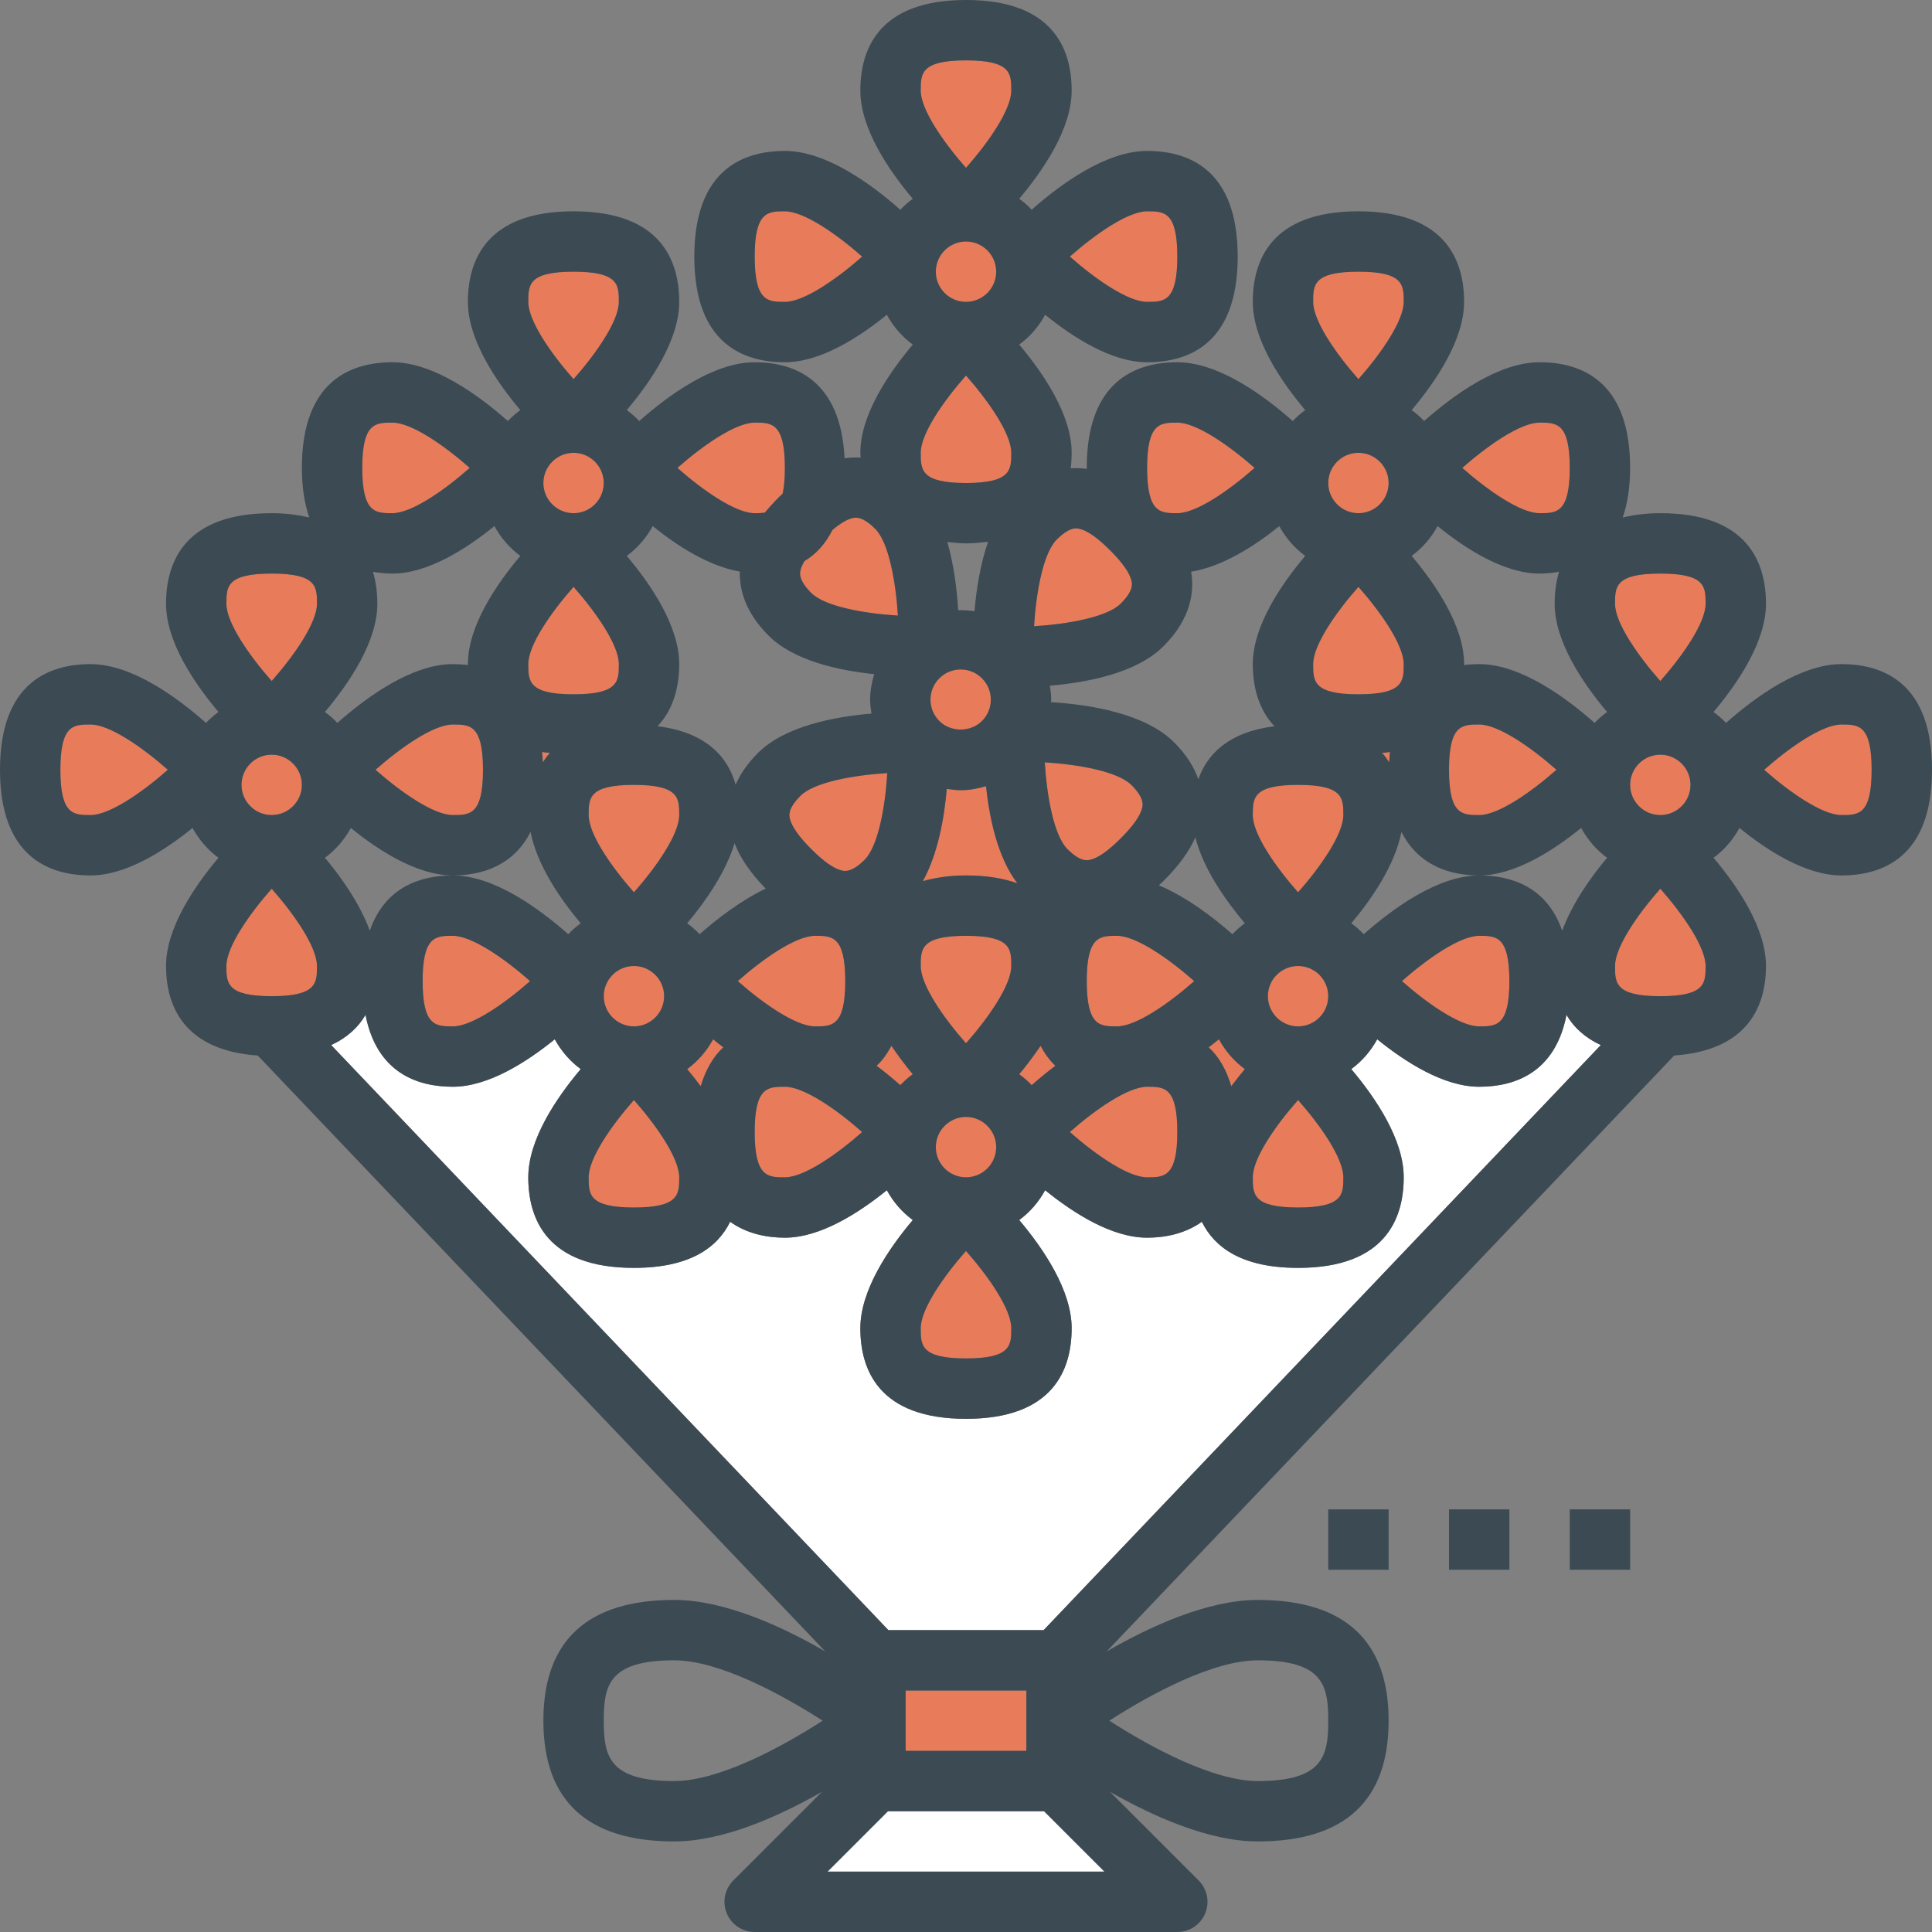 <?xml version="1.0" encoding="iso-8859-1"?>
<!-- Uploaded to: SVG Repo, www.svgrepo.com, Generator: SVG Repo Mixer Tools -->
<svg version="1.1" id="Layer_1" xmlns="http://www.w3.org/2000/svg" xmlns:xlink="http://www.w3.org/1999/xlink" 
	 viewBox="0 0 512 512" xml:space="preserve">
<rect x="0" y="0" width="512" height="512" fill="#808080" stroke="none"/>
<g>
	<circle style="fill:#E87B5A;" cx="256" cy="304" r="8"/>
	<path style="fill:#E87B5A;" d="M224,260c0-12-3.528-12-8-12c-5.048,0-13.704,6.016-20.48,12c6.776,5.984,15.432,12,20.48,12
		C220.472,272,224,272,224,260z"/>
	<path style="fill:#E87B5A;" d="M182.104,283.32c1.184,1.4,2.392,2.936,3.584,4.536c1.36-4.52,3.408-7.936,5.992-10.304
		c-0.944-0.712-1.832-1.424-2.712-2.136C187.272,278.536,184.952,281.232,182.104,283.32z"/>
	<path style="fill:#E87B5A;" d="M208,312c5.048,0,13.704-6.016,20.48-12c-6.776-5.984-15.432-12-20.48-12c-4.472,0-8,0-8,12
		S203.528,312,208,312z"/>
	<path style="fill:#E87B5A;" d="M246.584,185.416c0,2.136,0.832,4.144,2.344,5.656c3.024,3.032,8.296,3.024,11.312,0l0,0
		c1.512-1.512,2.344-3.52,2.344-5.656s-0.832-4.144-2.344-5.656c-1.512-1.512-3.52-2.344-5.656-2.344
		c-2.136,0-4.144,0.832-5.648,2.344C247.416,181.272,246.584,183.28,246.584,185.416z"/>
	<path style="fill:#E87B5A;" d="M256,360c12,0,12-3.528,12-8c0-5.048-6.016-13.704-12-20.48c-5.984,6.776-12,15.432-12,20.48
		C244,356.472,244,360,256,360z"/>
	<path style="fill:#E87B5A;" d="M256,232c5.536,0,9.976,0.784,13.6,2.072c-5.184-6.8-7.376-17.104-8.296-25.728
		c-2.168,0.632-4.4,1.064-6.72,1.064c-1.248,0-2.472-0.176-3.68-0.36c-0.664,7.72-2.336,17.248-6.336,24.456
		C247.8,232.616,251.456,232,256,232z"/>
	<path style="fill:#E87B5A;" d="M268,24c0-4.472,0-8-12-8s-12,3.528-12,8c0,5.048,6.016,13.704,12,20.48
		C261.984,37.704,268,29.048,268,24z"/>
	<path style="fill:#E87B5A;" d="M256,128c12,0,12-3.528,12-8c0-5.048-6.016-13.704-12-20.48c-5.984,6.776-12,15.432-12,20.48
		C244,124.472,244,128,256,128z"/>
	<path style="fill:#E87B5A;" d="M235.136,204.872c-9.016,0.56-19.4,2.424-22.976,6c-3.416,3.416-3.024,5.216-2.864,5.976
		c0.448,2.088,2.36,4.832,5.688,8.16c3.336,3.336,6.072,5.248,8.16,5.696c0.768,0.168,2.56,0.552,5.984-2.864
		C232.712,224.256,234.584,213.88,235.136,204.872z"/>
	<circle style="fill:#E87B5A;" cx="256" cy="72" r="8"/>
	<path style="fill:#E87B5A;" d="M268,256c0-4.472,0-8-12-8s-12,3.528-12,8c0,5.048,6.016,13.704,12,20.48
		C261.984,269.704,268,261.048,268,256z"/>
	<path style="fill:#E87B5A;" d="M164,80c0-4.472,0-8-12-8s-12,3.528-12,8c0,5.048,6.016,13.704,12,20.48
		C157.984,93.704,164,85.048,164,80z"/>
	<circle style="fill:#E87B5A;" cx="152" cy="128" r="8"/>
	<path style="fill:#E87B5A;" d="M145.736,199.536c-0.688-0.088-1.432-0.136-2.08-0.248c0.08,0.888,0.168,1.768,0.2,2.728
		C144.424,201.16,145,200.312,145.736,199.536z"/>
	<path style="fill:#E87B5A;" d="M152,184c12,0,12-3.528,12-8c0-5.048-6.016-13.704-12-20.48c-5.984,6.776-12,15.432-12,20.48
		C140,180.472,140,184,152,184z"/>
	<path style="fill:#E87B5A;" d="M168,320c12,0,12-3.528,12-8c0-5.048-6.016-13.704-12-20.48c-5.984,6.776-12,15.432-12,20.48
		C156,316.472,156,320,168,320z"/>
	<path style="fill:#E87B5A;" d="M168,208c-12,0-12,3.528-12,8c0,5.048,6.016,13.704,12,20.48c5.984-6.776,12-15.432,12-20.48
		C180,211.528,180,208,168,208z"/>
	<path style="fill:#E87B5A;" d="M237.952,163.136c-0.56-9.016-2.424-19.4-6-22.976c-2.512-2.512-4.144-2.968-5.144-2.968
		c-0.36,0-0.632,0.064-0.832,0.104c-1.464,0.312-3.272,1.392-5.36,3.136c-1.92,3.808-4.472,6.504-7.424,8.264
		c-0.512,0.888-0.912,1.72-1.064,2.456c-0.168,0.768-0.552,2.568,2.864,5.976C218.576,160.712,228.944,162.584,237.952,163.136z"/>
	<path style="fill:#E87B5A;" d="M202.68,135.864c1.12-1.368,2.392-2.76,3.824-4.192c0.304-0.304,0.584-0.52,0.888-0.808
		c0.392-1.68,0.608-3.904,0.608-6.864c0-12-3.528-12-8-12c-5.048,0-13.704,6.016-20.48,12c6.776,5.984,15.432,12,20.48,12
		C200.952,136,201.84,135.976,202.68,135.864z"/>
	<path style="fill:#E87B5A;" d="M241.896,284.68c-1.888-2.24-3.808-4.808-5.648-7.512c-1.136,2.072-2.424,3.888-3.928,5.272
		c2.328,1.752,4.4,3.48,6.28,5.136C239.6,286.512,240.704,285.552,241.896,284.68z"/>
	<path style="fill:#E87B5A;" d="M104,136c5.048,0,13.704-6.016,20.48-12c-6.776-5.984-15.432-12-20.48-12c-4.472,0-8,0-8,12
		S99.528,136,104,136z"/>
	<circle style="fill:#E87B5A;" cx="360" cy="128" r="8"/>
	<path style="fill:#E87B5A;" d="M16,204c0,12,3.528,12,8,12c5.048,0,13.704-6.016,20.48-12c-6.776-5.984-15.432-12-20.48-12
		C19.528,192,16,192,16,204z"/>
	<path style="fill:#E87B5A;" d="M416,124c0-12-3.528-12-8-12c-5.048,0-13.704,6.016-20.48,12c6.776,5.984,15.432,12,20.48,12
		C412.472,136,416,136,416,124z"/>
	<path style="fill:#E87B5A;" d="M372,80c0-4.472,0-8-12-8s-12,3.528-12,8c0,5.048,6.016,13.704,12,20.48
		C365.984,93.704,372,85.048,372,80z"/>
	<path style="fill:#E87B5A;" d="M200,68c0,12,3.528,12,8,12c5.048,0,13.704-6.016,20.48-12c-6.776-5.984-15.432-12-20.48-12
		C203.528,56,200,56,200,68z"/>
	<path style="fill:#E87B5A;" d="M312,68c0-12-3.528-12-8-12c-5.048,0-13.704,6.016-20.48,12c6.776,5.984,15.432,12,20.48,12
		C308.472,80,312,80,312,68z"/>
	<path style="fill:#E87B5A;" d="M283.52,300c6.776,5.984,15.432,12,20.48,12c4.472,0,8,0,8-12s-3.528-12-8-12
		C298.952,288,290.296,294.016,283.52,300z"/>
	<path style="fill:#E87B5A;" d="M323.024,275.424c-0.88,0.712-1.768,1.424-2.712,2.136c2.584,2.368,4.64,5.784,5.992,10.304
		c1.2-1.6,2.408-3.136,3.584-4.536C327.048,281.232,324.728,278.536,323.024,275.424z"/>
	<path style="fill:#E87B5A;" d="M296,248c-4.472,0-8,0-8,12s3.528,12,8,12c5.048,0,13.704-6.016,20.48-12
		C309.704,254.016,301.048,248,296,248z"/>
	<path style="fill:#E87B5A;" d="M288.848,227.872c2.088-0.448,4.832-2.36,8.16-5.696c3.336-3.336,5.248-6.072,5.696-8.16
		c0.168-0.768,0.552-2.568-2.864-5.976c-3.584-3.584-13.96-5.456-22.968-6c0.56,9.016,2.424,19.4,6,22.976
		C286.288,228.424,288.072,228.032,288.848,227.872z"/>
	<path style="fill:#E87B5A;" d="M312,136c5.048,0,13.704-6.016,20.48-12c-6.776-5.984-15.432-12-20.48-12c-4.472,0-8,0-8,12
		S307.528,136,312,136z"/>
	<path style="fill:#E87B5A;" d="M360,184c12,0,12-3.528,12-8c0-5.048-6.016-13.704-12-20.48c-5.984,6.776-12,15.432-12,20.48
		C348,180.472,348,184,360,184z"/>
	<path style="fill:#E87B5A;" d="M299.872,153.976c-0.448-2.088-2.36-4.832-5.696-8.16c-3.336-3.336-6.072-5.248-8.16-5.696
		c-0.2-0.04-0.472-0.104-0.832-0.104c-0.992,0-2.632,0.456-5.144,2.968c-3.584,3.584-5.456,13.96-6,22.968
		c9.016-0.56,19.4-2.424,22.976-6C300.424,156.544,300.04,154.744,299.872,153.976z"/>
	<path style="fill:#E87B5A;" d="M332,216c0,5.048,6.016,13.704,12,20.48c5.984-6.776,12-15.432,12-20.48c0-4.472,0-8-12-8
		S332,211.528,332,216z"/>
	<path style="fill:#E87B5A;" d="M279.688,282.44c-1.504-1.384-2.792-3.2-3.928-5.272c-1.848,2.704-3.768,5.272-5.648,7.512
		c1.184,0.872,2.296,1.832,3.304,2.896C275.288,285.92,277.36,284.192,279.688,282.44z"/>
	<path style="fill:#E87B5A;" d="M344,320c12,0,12-3.528,12-8c0-5.048-6.016-13.704-12-20.48c-5.984,6.776-12,15.432-12,20.48
		C332,316.472,332,320,344,320z"/>
	<path style="fill:#E87B5A;" d="M368.352,199.288c-0.648,0.112-1.392,0.16-2.08,0.248c0.728,0.776,1.312,1.624,1.88,2.48
		C368.184,201.056,368.264,200.176,368.352,199.288z"/>
	<circle style="fill:#E87B5A;" cx="344" cy="264" r="8"/>
	<circle style="fill:#E87B5A;" cx="168" cy="264" r="8"/>
	<path style="fill:#E87B5A;" d="M60,256c0,4.472,0,8,12,8s12-3.528,12-8c0-5.048-6.016-13.704-12-20.48
		C66.016,242.296,60,250.952,60,256z"/>
	<rect x="240" y="448" style="fill:#E87B5A;" width="32" height="16"/>
</g>
<path style="fill:#FFFFFF;" d="M415.136,268.944C412.144,284.352,401.344,288,392,288c-9.352,0-19.48-6.472-27.024-12.576
	c-1.704,3.112-4.024,5.808-6.872,7.896C364.56,290.976,372,301.976,372,312c0,10.952-4.856,24-28,24
	c-14.904,0-22.168-5.432-25.496-12.216C314.128,326.912,308.88,328,304,328c-9.352,0-19.48-6.472-27.024-12.576
	c-1.704,3.112-4.024,5.808-6.872,7.896C276.56,330.976,284,341.976,284,352c0,10.952-4.856,24-28,24s-28-13.048-28-24
	c0-10.024,7.44-21.024,13.896-28.68c-2.848-2.088-5.168-4.784-6.872-7.896C227.48,321.528,217.344,328,208,328
	c-4.88,0-10.136-1.088-14.504-4.216C190.168,330.568,182.904,336,168,336c-23.144,0-28-13.048-28-24
	c0-10.024,7.44-21.024,13.896-28.68c-2.848-2.088-5.168-4.784-6.872-7.896C139.48,281.528,129.344,288,120,288
	s-20.144-3.648-23.136-19.056c-1.856,3.232-4.808,6.016-9.096,8.008L235.424,432h41.144l147.656-155.04
	C419.944,274.968,416.992,272.176,415.136,268.944z"/>
<g>
	<path style="fill:#E87B5A;" d="M412.48,204c-6.776-5.984-15.432-12-20.48-12c-4.472,0-8,0-8,12s3.528,12,8,12
		C397.048,216,405.704,209.984,412.48,204z"/>
	<path style="fill:#E87B5A;" d="M400,260c0-12-3.528-12-8-12c-5.048,0-13.704,6.016-20.48,12c6.776,5.984,15.432,12,20.48,12
		C396.472,272,400,272,400,260z"/>
	<path style="fill:#E87B5A;" d="M72,152c-12,0-12,3.528-12,8c0,5.048,6.016,13.704,12,20.48c5.984-6.776,12-15.432,12-20.48
		C84,155.528,84,152,72,152z"/>
	<circle style="fill:#E87B5A;" cx="72" cy="208" r="8"/>
</g>
<polygon style="fill:#FFFFFF;" points="235.312,480 219.312,496 292.688,496 276.688,480 "/>
<g>
	<path style="fill:#E87B5A;" d="M112,260c0,12,3.528,12,8,12c5.048,0,13.704-6.016,20.48-12c-6.776-5.984-15.432-12-20.48-12
		C115.528,248,112,248,112,260z"/>
	<path style="fill:#E87B5A;" d="M440,152c-12,0-12,3.528-12,8c0,5.048,6.016,13.704,12,20.48c5.984-6.776,12-15.432,12-20.48
		C452,155.528,452,152,440,152z"/>
	<path style="fill:#E87B5A;" d="M428,256c0,4.472,0,8,12,8s12-3.528,12-8c0-5.048-6.016-13.704-12-20.48
		C434.016,242.296,428,250.952,428,256z"/>
	<circle style="fill:#E87B5A;" cx="440" cy="208" r="8"/>
	<path style="fill:#E87B5A;" d="M488,192c-5.048,0-13.704,6.016-20.48,12c6.776,5.984,15.432,12,20.48,12c4.472,0,8,0,8-12
		S492.472,192,488,192z"/>
	<path style="fill:#E87B5A;" d="M99.52,204c6.776,5.984,15.432,12,20.48,12c4.472,0,8,0,8-12s-3.528-12-8-12
		C114.952,192,106.296,198.016,99.52,204z"/>
</g>
<g>
	<path style="fill:#3C4A53;" d="M488,176c-10.936,0-22.944,8.816-30.592,15.576c-1.008-1.072-2.112-2.032-3.304-2.896
		C460.56,181.024,468,170.024,468,160c0-10.952-4.856-24-28-24c-3.856,0-7.048,0.472-9.952,1.128
		c1.2-3.552,1.952-7.808,1.952-13.128c0-23.144-13.048-28-24-28c-10.936,0-22.944,8.816-30.592,15.576
		c-1.008-1.072-2.112-2.032-3.304-2.904C380.56,101.024,388,90.024,388,80c0-10.952-4.856-24-28-24s-28,13.048-28,24
		c0,10.024,7.44,21.024,13.896,28.68c-1.192,0.872-2.296,1.832-3.304,2.904C334.944,104.816,322.936,96,312,96
		c-10.952,0-24,4.856-24,28c0,0.096,0.016,0.16,0.016,0.256c-1.296-0.192-2.728-0.248-4.272-0.136
		c0.176-1.384,0.256-2.768,0.256-4.12c0-10.024-7.44-21.024-13.896-28.68c2.848-2.088,5.168-4.784,6.872-7.896
		C284.52,89.528,294.648,96,304,96c10.952,0,24-4.856,24-28s-13.048-28-24-28c-10.936,0-22.944,8.816-30.592,15.576
		c-1.008-1.072-2.112-2.032-3.304-2.904C276.56,45.024,284,34.024,284,24c0-10.952-4.856-24-28-24s-28,13.048-28,24
		c0,10.024,7.44,21.024,13.896,28.68c-1.192,0.872-2.296,1.832-3.304,2.904C230.944,48.816,218.936,40,208,40
		c-10.952,0-24,4.856-24,28s13.048,28,24,28c9.344,0,19.48-6.472,27.024-12.576c1.704,3.112,4.024,5.808,6.872,7.896
		C235.44,98.976,228,109.976,228,120c0,0.424,0.064,0.856,0.08,1.28c-1.544-0.104-2.968-0.024-4.264,0.176
		C222.824,100.656,210.504,96,200,96c-10.936,0-22.944,8.816-30.592,15.576c-1.008-1.072-2.112-2.032-3.304-2.904
		C172.56,101.024,180,90.024,180,80c0-10.952-4.856-24-28-24s-28,13.048-28,24c0,10.024,7.44,21.024,13.896,28.68
		c-1.192,0.872-2.296,1.832-3.304,2.904C126.944,104.816,114.936,96,104,96c-10.952,0-24,4.856-24,28
		c0,5.32,0.752,9.576,1.952,13.128C79.048,136.472,75.856,136,72,136c-23.144,0-28,13.048-28,24c0,10.024,7.44,21.024,13.896,28.68
		c-1.184,0.872-2.296,1.832-3.304,2.896C46.944,184.816,34.936,176,24,176c-10.952,0-24,4.856-24,28s13.048,28,24,28
		c9.344,0,19.48-6.472,27.024-12.576c1.704,3.112,4.024,5.808,6.872,7.896C51.44,234.976,44,245.976,44,256
		c0,10.304,4.512,22.336,24.312,23.728l150.392,157.92C207.112,430.944,191.912,424,178.664,424c-23,0-34.664,10.768-34.664,32
		s11.664,32,34.664,32c12.92,0,27.688-6.608,39.168-13.152l-23.496,23.496c-2.288,2.288-2.976,5.728-1.736,8.72
		c1.248,2.984,4.168,4.936,7.4,4.936h112c3.232,0,6.152-1.952,7.392-4.936c1.24-2.992,0.552-6.432-1.736-8.72l-23.496-23.496
		C305.648,481.392,320.416,488,333.328,488C356.336,488,368,477.232,368,456s-11.664-32-34.672-32c-13.24,0-28.44,6.944-40.04,13.64
		L443.68,279.72C463.488,278.336,468,266.304,468,256c0-10.024-7.44-21.024-13.896-28.68c2.848-2.088,5.168-4.784,6.872-7.896
		C468.52,225.528,478.648,232,488,232c10.952,0,24-4.856,24-28S498.952,176,488,176z M304,56c4.472,0,8,0,8,12s-3.528,12-8,12
		c-5.048,0-13.704-6.016-20.48-12C290.296,62.016,298.952,56,304,56z M208,80c-4.472,0-8,0-8-12s3.528-12,8-12
		c5.048,0,13.704,6.016,20.48,12C221.704,73.984,213.048,80,208,80z M24,216c-4.472,0-8,0-8-12s3.528-12,8-12
		c5.048,0,13.704,6.016,20.48,12C37.704,209.984,29.048,216,24,216z M178.664,472C161.336,472,160,465.368,160,456
		s1.336-16,18.664-16c11.752,0,28.288,8.88,39.344,16C206.968,463.128,190.456,472,178.664,472z M333.328,440
		c17.328,0,18.672,6.632,18.672,16s-1.344,16-18.672,16c-11.752,0-28.288-8.88-39.344-16C305.032,448.872,321.544,440,333.328,440z
		 M408,112c4.472,0,8,0,8,12s-3.528,12-8,12c-5.048,0-13.704-6.016-20.48-12C394.296,118.016,402.952,112,408,112z M360,72
		c12,0,12,3.528,12,8c0,5.048-6.016,13.704-12,20.48c-5.984-6.776-12-15.432-12-20.48C348,75.528,348,72,360,72z M368,128
		c0,4.408-3.592,8-8,8s-8-3.592-8-8s3.592-8,8-8S368,123.592,368,128z M360,155.52c5.984,6.776,12,15.432,12,20.48c0,4.472,0,8-12,8
		s-12-3.528-12-8C348,170.952,354.016,162.296,360,155.52z M368.352,199.288c-0.08,0.888-0.168,1.768-0.2,2.728
		c-0.568-0.856-1.152-1.696-1.88-2.48C366.96,199.448,367.704,199.4,368.352,199.288z M356,216c0,5.048-6.016,13.704-12,20.48
		c-5.984-6.776-12-15.432-12-20.48c0-4.472,0-8,12-8S356,211.528,356,216z M344,291.52c5.984,6.776,12,15.432,12,20.48
		c0,4.472,0,8-12,8s-12-3.528-12-8C332,306.952,338.016,298.296,344,291.52z M336,264c0-4.408,3.592-8,8-8s8,3.592,8,8s-3.592,8-8,8
		S336,268.408,336,264z M345.896,147.32C339.44,154.976,332,165.976,332,176c0,5.632,1.344,11.784,5.736,16.464
		c-12.08,1.512-17.792,7.328-20.16,14.048c-1.104-3.104-3.048-6.416-6.424-9.784c-7.704-7.704-22.448-10.016-32.632-10.648
		c0.008-0.224,0.064-0.44,0.064-0.664c0-1.256-0.176-2.488-0.36-3.704c9.976-0.848,23.008-3.344,30.096-10.44
		c7.48-7.472,8.2-14.72,7.344-19.76c8.28-1.352,16.784-6.768,23.36-12.08C340.728,142.536,343.048,145.232,345.896,147.32z
		 M326.592,247.576c-5.104-4.512-12.088-9.832-19.496-12.96c0.416-0.392,0.808-0.704,1.224-1.12c4.064-4.064,6.8-7.832,8.472-11.576
		c2.072,8.256,7.896,16.584,13.096,22.752C328.704,245.552,327.6,246.512,326.592,247.576z M329.896,283.32
		c-1.184,1.4-2.392,2.936-3.584,4.536c-1.36-4.52-3.408-7.936-5.992-10.304c0.944-0.712,1.832-1.424,2.712-2.136
		C324.728,278.536,327.048,281.232,329.896,283.32z M296,272c-4.472,0-8,0-8-12s3.528-12,8-12c5.048,0,13.704,6.016,20.48,12
		C309.704,265.984,301.048,272,296,272z M312,300c0,12-3.528,12-8,12c-5.048,0-13.704-6.016-20.48-12
		c6.776-5.984,15.432-12,20.48-12C308.472,288,312,288,312,300z M282.872,225.008c-3.568-3.568-5.44-13.952-6-22.976
		c9.008,0.552,19.376,2.416,22.968,6c3.416,3.416,3.024,5.216,2.864,5.976c-0.448,2.088-2.36,4.832-5.696,8.16
		c-3.328,3.336-6.072,5.248-8.16,5.696C288.072,228.032,286.288,228.424,282.872,225.008z M312,112c5.048,0,13.704,6.016,20.48,12
		c-6.776,5.984-15.432,12-20.48,12c-4.472,0-8,0-8-12S307.528,112,312,112z M280.04,142.992c2.512-2.512,4.152-2.968,5.144-2.968
		c0.36,0,0.632,0.064,0.832,0.104c2.088,0.448,4.832,2.36,8.16,5.696c3.336,3.328,5.248,6.072,5.696,8.16
		c0.168,0.768,0.552,2.568-2.864,5.976c-3.568,3.568-13.952,5.44-22.976,6C274.592,156.944,276.456,146.576,280.04,142.992z
		 M275.76,277.168c1.136,2.072,2.424,3.888,3.928,5.272c-2.328,1.752-4.4,3.48-6.28,5.136c-1.008-1.072-2.112-2.032-3.304-2.896
		C271.992,282.44,273.912,279.872,275.76,277.168z M254.584,177.416c2.136,0,4.144,0.832,5.656,2.344s2.344,3.52,2.344,5.656
		s-0.832,4.144-2.344,5.656l0,0c-3.016,3.024-8.288,3.024-11.312,0c-1.512-1.512-2.344-3.52-2.344-5.656s0.832-4.144,2.344-5.656
		C250.44,178.248,252.448,177.416,254.584,177.416z M251.056,143.632c1.6,0.152,3.12,0.368,4.944,0.368
		c2.16,0,4.008-0.224,5.856-0.432c-2.096,6.048-3.128,12.728-3.608,18.416c-1.432-0.208-2.872-0.312-4.32-0.28
		C253.608,156.392,252.824,149.824,251.056,143.632z M250.904,209.056c1.216,0.184,2.432,0.36,3.68,0.36
		c2.32,0,4.552-0.432,6.72-1.064c0.912,8.624,3.112,18.92,8.296,25.728c-3.624-1.296-8.064-2.08-13.6-2.08
		c-4.544,0-8.2,0.616-11.44,1.512C248.56,226.304,250.24,216.776,250.904,209.056z M256,16c12,0,12,3.528,12,8
		c0,5.048-6.016,13.704-12,20.48c-5.984-6.776-12-15.432-12-20.48C244,19.528,244,16,256,16z M264,72c0,4.408-3.592,8-8,8
		c-4.408,0-8-3.592-8-8s3.592-8,8-8C260.408,64,264,67.592,264,72z M256,99.52c5.984,6.776,12,15.432,12,20.48c0,4.472,0,8-12,8
		s-12-3.528-12-8C244,114.952,250.016,106.296,256,99.52z M256,248c12,0,12,3.528,12,8c0,5.048-6.016,13.704-12,20.48
		c-5.984-6.776-12-15.432-12-20.48C244,251.528,244,248,256,248z M264,304c0,4.408-3.592,8-8,8c-4.408,0-8-3.592-8-8s3.592-8,8-8
		C260.408,296,264,299.592,264,304z M256,331.52c5.984,6.776,12,15.432,12,20.48c0,4.472,0,8-12,8s-12-3.528-12-8
		C244,346.952,250.016,338.296,256,331.52z M185.408,247.576c-1.008-1.072-2.112-2.032-3.304-2.896
		c4.872-5.784,10.2-13.472,12.568-21.208c1.488,3.912,4.184,7.824,8.24,12.024C196.248,238.696,190.056,243.472,185.408,247.576z
		 M191.688,277.56c-2.584,2.368-4.64,5.784-5.992,10.304c-1.2-1.6-2.408-3.136-3.584-4.536c2.848-2.088,5.168-4.784,6.872-7.896
		C189.856,276.136,190.736,276.848,191.688,277.56z M216,248c4.472,0,8,0,8,12s-3.528,12-8,12c-5.048,0-13.704-6.016-20.48-12
		C202.296,254.016,210.952,248,216,248z M208,288c5.048,0,13.704,6.016,20.48,12c-6.776,5.984-15.432,12-20.48,12c-4.472,0-8,0-8-12
		S203.528,288,208,288z M223.152,230.704c-2.088-0.448-4.832-2.36-8.16-5.696c-3.328-3.328-5.248-6.072-5.688-8.16
		c-0.168-0.768-0.552-2.568,2.864-5.976c3.568-3.568,13.952-5.44,22.976-6c-0.552,9.008-2.416,19.376-6,22.968
		C225.712,231.256,223.912,230.872,223.152,230.704z M236.24,277.168c1.848,2.704,3.768,5.272,5.648,7.512
		c-1.192,0.872-2.296,1.832-3.304,2.896c-1.872-1.656-3.952-3.392-6.28-5.136C233.824,281.056,235.104,279.24,236.24,277.168z
		 M212.128,151.152c0.152-0.728,0.552-1.568,1.064-2.456c2.952-1.76,5.512-4.456,7.424-8.264c2.088-1.744,3.896-2.824,5.36-3.136
		c0.2-0.04,0.472-0.104,0.832-0.104c1,0,2.632,0.456,5.144,2.968c3.568,3.568,5.44,13.952,6,22.976
		c-9.008-0.552-19.376-2.416-22.968-6C211.576,153.712,211.96,151.912,212.128,151.152z M200,112c4.472,0,8,0,8,12
		c0,2.96-0.216,5.184-0.608,6.864c-0.296,0.288-0.584,0.504-0.888,0.808c-1.432,1.432-2.696,2.824-3.824,4.192
		c-0.84,0.112-1.728,0.136-2.68,0.136c-5.048,0-13.704-6.016-20.48-12C186.296,118.016,194.952,112,200,112z M172.976,139.424
		c6.496,5.264,14.888,10.616,23.088,12.048c-0.128,4.76,1.424,10.792,7.616,16.968c6.608,6.608,18.336,9.208,27.984,10.224
		c-0.64,2.176-1.072,4.416-1.072,6.744c0,1.256,0.176,2.48,0.36,3.696c-9.976,0.856-23.008,3.36-30.096,10.448
		c-2.872,2.872-4.728,5.704-5.904,8.4c-2.056-7.312-7.728-13.872-20.68-15.496C178.656,187.784,180,181.632,180,176
		c0-10.024-7.44-21.024-13.896-28.68C168.952,145.232,171.272,142.536,172.976,139.424z M168,291.52c5.984,6.776,12,15.432,12,20.48
		c0,4.472,0,8-12,8s-12-3.528-12-8C156,306.952,162.016,298.296,168,291.52z M160,264c0-4.408,3.592-8,8-8s8,3.592,8,8s-3.592,8-8,8
		S160,268.408,160,264z M168,236.48c-5.984-6.776-12-15.432-12-20.48c0-4.472,0-8,12-8s12,3.528,12,8
		C180,221.048,173.984,229.704,168,236.48z M152,72c12,0,12,3.528,12,8c0,5.048-6.016,13.704-12,20.48
		c-5.984-6.776-12-15.432-12-20.48C140,75.528,140,72,152,72z M160,128c0,4.408-3.592,8-8,8s-8-3.592-8-8s3.592-8,8-8
		S160,123.592,160,128z M152,155.52c5.984,6.776,12,15.432,12,20.48c0,4.472,0,8-12,8s-12-3.528-12-8
		C140,170.952,146.016,162.296,152,155.52z M145.736,199.536c-0.736,0.776-1.312,1.624-1.88,2.48c-0.032-0.952-0.12-1.84-0.2-2.728
		C144.296,199.4,145.04,199.448,145.736,199.536z M104,112c5.048,0,13.704,6.016,20.48,12c-6.776,5.984-15.432,12-20.48,12
		c-4.472,0-8,0-8-12S99.528,112,104,112z M100,160c0-2.768-0.32-5.664-1.16-8.456c1.736,0.28,3.472,0.456,5.16,0.456
		c9.344,0,19.48-6.472,27.024-12.576c1.704,3.112,4.024,5.808,6.872,7.896C131.44,154.976,124,165.976,124,176
		c0,0.08,0.016,0.168,0.016,0.248C122.664,176.08,121.32,176,120,176c-10.936,0-22.944,8.816-30.592,15.576
		c-1.008-1.072-2.12-2.032-3.304-2.896C92.56,181.024,100,170.024,100,160z M128,204c0,12-3.528,12-8,12
		c-5.048,0-13.704-6.016-20.48-12c6.776-5.984,15.432-12,20.48-12C124.472,192,128,192,128,204z M72,264c-12,0-12-3.528-12-8
		c0-5.048,6.016-13.704,12-20.48c5.984,6.776,12,15.432,12,20.48C84,260.472,84,264,72,264z M64,208c0-4.408,3.592-8,8-8
		s8,3.592,8,8s-3.592,8-8,8S64,212.408,64,208z M72,180.48c-5.984-6.776-12-15.432-12-20.48c0-4.472,0-8,12-8s12,3.528,12,8
		C84,165.048,77.984,173.704,72,180.48z M92.976,219.424C100.52,225.528,110.648,232,120,232c7.56,0,16.024-2.48,20.6-11.536
		c1.704,8.728,7.784,17.68,13.296,24.216c-1.192,0.872-2.296,1.832-3.304,2.896C142.944,240.816,130.936,232,120,232
		c-8.384,0-17.952,2.928-21.992,14.656c-2.616-7.096-7.424-14.016-11.896-19.336C88.952,225.232,91.272,222.536,92.976,219.424z
		 M140.48,260c-6.776,5.984-15.432,12-20.48,12c-4.472,0-8,0-8-12s3.528-12,8-12C125.048,248,133.704,254.016,140.48,260z
		 M219.312,496l16-16h41.376l16,16H219.312z M240,464v-16h32v16H240z M276.576,432h-41.144L87.768,276.96
		c4.288-1.992,7.24-4.776,9.096-8.008C99.856,284.352,110.656,288,120,288s19.48-6.472,27.024-12.576
		c1.704,3.112,4.024,5.808,6.872,7.896C147.44,290.976,140,301.976,140,312c0,10.952,4.856,24,28,24
		c14.904,0,22.168-5.432,25.496-12.216C197.864,326.912,203.12,328,208,328c9.344,0,19.48-6.472,27.024-12.576
		c1.704,3.112,4.024,5.808,6.872,7.896C235.44,330.976,228,341.976,228,352c0,10.952,4.856,24,28,24s28-13.048,28-24
		c0-10.024-7.44-21.024-13.896-28.68c2.848-2.088,5.168-4.784,6.872-7.896C284.52,321.528,294.648,328,304,328
		c4.88,0,10.128-1.088,14.504-4.216C321.832,330.568,329.096,336,344,336c23.144,0,28-13.048,28-24
		c0-10.024-7.44-21.024-13.896-28.68c2.848-2.088,5.168-4.784,6.872-7.896C372.52,281.528,382.648,288,392,288
		c9.344,0,20.144-3.648,23.136-19.056c1.856,3.232,4.808,6.016,9.096,8.008L276.576,432z M371.52,260
		c6.776-5.984,15.432-12,20.48-12c4.472,0,8,0,8,12s-3.528,12-8,12C386.952,272,378.296,265.984,371.52,260z M413.992,246.656
		C409.944,234.928,400.384,232,392,232c-10.936,0-22.944,8.816-30.592,15.576c-1.008-1.072-2.112-2.032-3.304-2.896
		c5.504-6.536,11.584-15.488,13.296-24.216C375.976,229.52,384.44,232,392,232c9.344,0,19.48-6.472,27.024-12.576
		c1.704,3.112,4.024,5.808,6.872,7.896C421.416,232.632,416.608,239.56,413.992,246.656z M384,204c0-12,3.528-12,8-12
		c5.048,0,13.704,6.016,20.48,12c-6.776,5.984-15.432,12-20.48,12C387.528,216,384,216,384,204z M422.592,191.576
		C414.944,184.816,402.936,176,392,176c-1.32,0-2.664,0.08-4.016,0.248c0-0.08,0.016-0.168,0.016-0.248
		c0-10.024-7.44-21.024-13.896-28.68c2.848-2.088,5.168-4.784,6.872-7.896C388.52,145.528,398.648,152,408,152
		c1.688,0,3.424-0.176,5.16-0.456c-0.84,2.792-1.16,5.688-1.16,8.456c0,10.024,7.44,21.024,13.896,28.68
		C424.704,189.552,423.6,190.512,422.592,191.576z M440,264c-12,0-12-3.528-12-8c0-5.048,6.016-13.704,12-20.48
		c5.984,6.776,12,15.432,12,20.48C452,260.472,452,264,440,264z M432,208c0-4.408,3.592-8,8-8s8,3.592,8,8s-3.592,8-8,8
		S432,212.408,432,208z M440,180.48c-5.984-6.776-12-15.432-12-20.48c0-4.472,0-8,12-8s12,3.528,12,8
		C452,165.048,445.984,173.704,440,180.48z M488,216c-5.048,0-13.704-6.016-20.48-12c6.776-5.984,15.432-12,20.48-12
		c4.472,0,8,0,8,12S492.472,216,488,216z"/>
	<rect x="384" y="400" style="fill:#3C4A53;" width="16" height="16"/>
	<rect x="416" y="400" style="fill:#3C4A53;" width="16" height="16"/>
	<rect x="352" y="400" style="fill:#3C4A53;" width="16" height="16"/>
</g>
</svg>